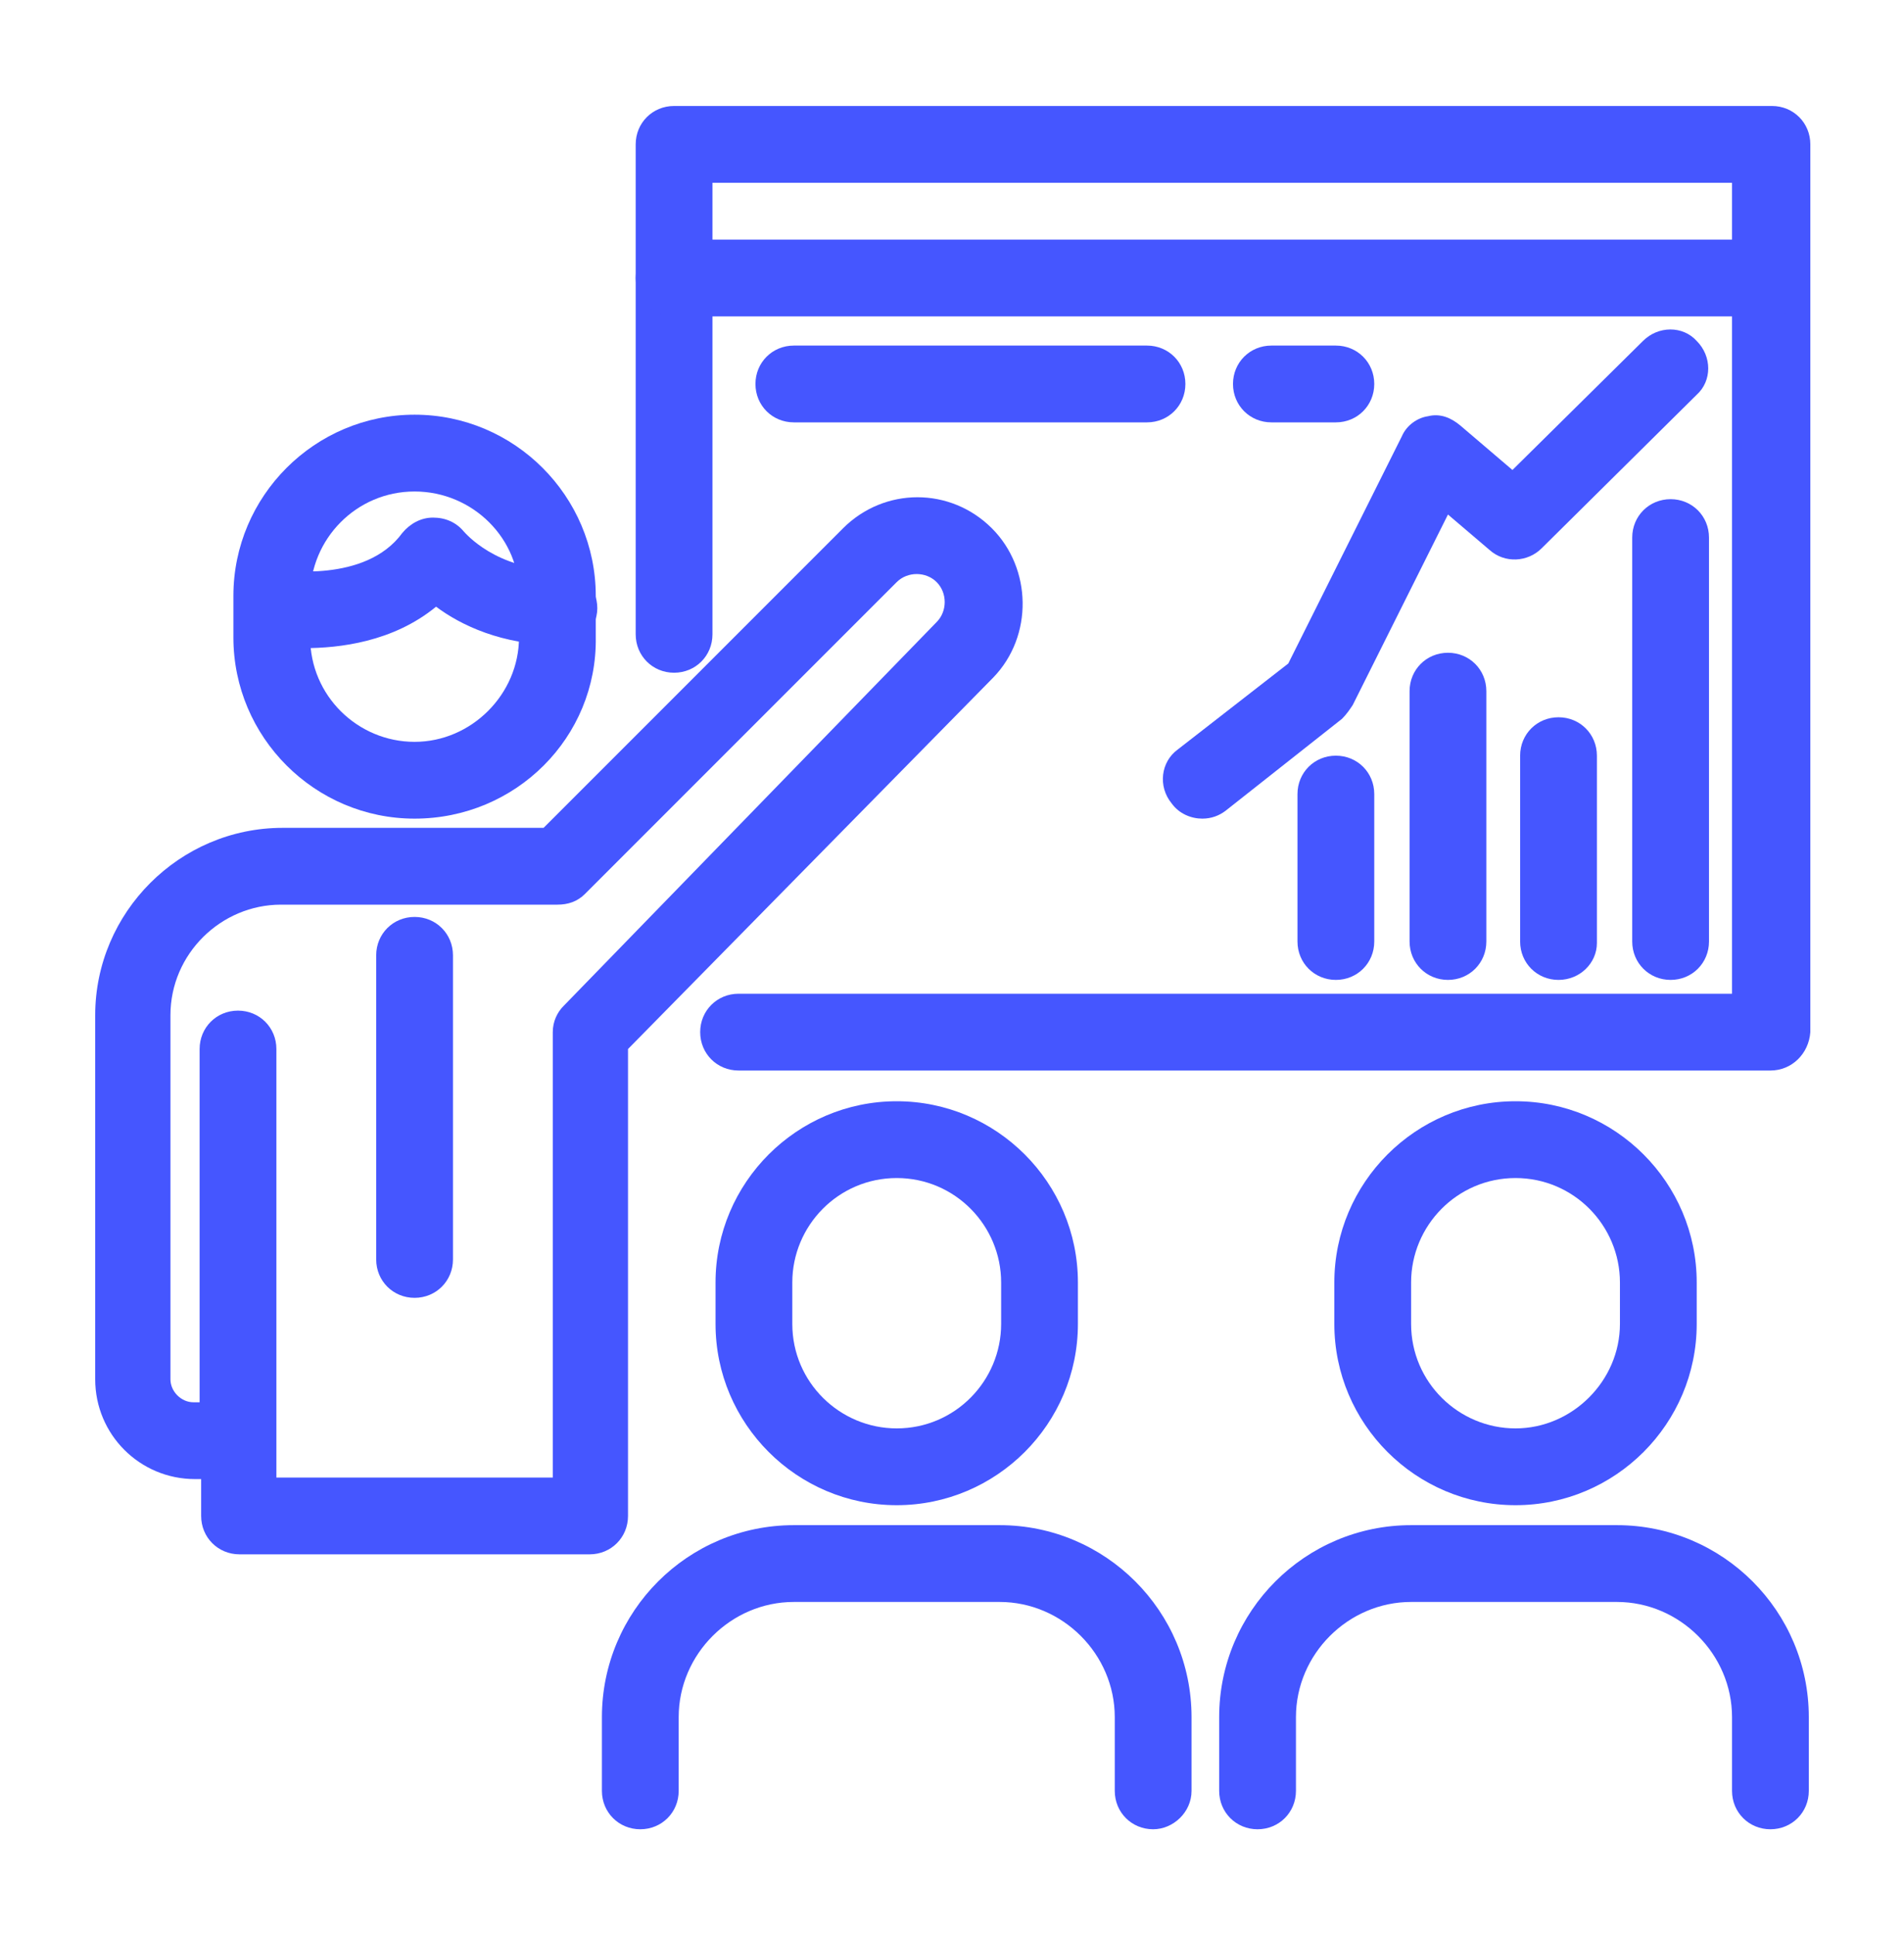 <?xml version="1.0" encoding="utf-8"?>
<!-- Generator: Adobe Illustrator 19.2.1, SVG Export Plug-In . SVG Version: 6.00 Build 0)  -->
<svg version="1.1" id="圖層_1" xmlns="http://www.w3.org/2000/svg" xmlns:xlink="http://www.w3.org/1999/xlink" x="0px" y="0px"
	 viewBox="0 0 124 126" style="enable-background:new 0 0 124 126;" xml:space="preserve">
<style type="text/css">
	.st0{fill:#4556FF;}
</style>
<g>
	<g>
		<path class="st0" d="M115.3,69.7H48.1c-1.4,0-2.5-1.1-2.5-2.5s1.1-2.5,2.5-2.5h64.7V11.9H46.4v29.4c0,1.4-1.1,2.5-2.5,2.5
			s-2.5-1.1-2.5-2.5V9.4c0-1.4,1.1-2.5,2.5-2.5h71.5c1.4,0,2.5,1.1,2.5,2.5v57.8C117.8,68.6,116.7,69.7,115.3,69.7z"/>
	</g>
	<g>
		<path class="st0" d="M27,53.3c-6.5,0-11.8-5.3-11.8-11.8v-2.7C15.2,32.3,20.5,27,27,27c6.5,0,11.8,5.3,11.8,11.8v2.7
			C38.9,48,33.6,53.3,27,53.3z M27,32c-3.8,0-6.8,3.1-6.8,6.8v2.7c0,3.8,3.1,6.8,6.8,6.8s6.8-3.1,6.8-6.8v-2.7
			C33.9,35.1,30.8,32,27,32z"/>
	</g>
	<g>
		<path class="st0" d="M58.4,98c-6.5,0-11.8-5.3-11.8-11.8v-2.7c0-6.5,5.3-11.8,11.8-11.8c6.5,0,11.8,5.3,11.8,11.8v2.7
			C70.2,92.7,64.9,98,58.4,98z M58.4,76.7c-3.8,0-6.8,3.1-6.8,6.8v2.7c0,3.8,3.1,6.8,6.8,6.8c3.8,0,6.8-3.1,6.8-6.8v-2.7
			C65.2,79.8,62.2,76.7,58.4,76.7z"/>
	</g>
	<g>
		<path class="st0" d="M75.1,119.1c-1.4,0-2.5-1.1-2.5-2.5v-4.8c0-4.1-3.4-7.5-7.5-7.5H51.7c-4.1,0-7.5,3.4-7.5,7.5v4.8
			c0,1.4-1.1,2.5-2.5,2.5s-2.5-1.1-2.5-2.5v-4.8c0-6.9,5.6-12.5,12.5-12.5h13.4c6.9,0,12.5,5.6,12.5,12.5v4.8
			C77.6,118,76.4,119.1,75.1,119.1z"/>
	</g>
	<g>
		<path class="st0" d="M98.7,98c-6.5,0-11.8-5.3-11.8-11.8v-2.7c0-6.5,5.3-11.8,11.8-11.8s11.8,5.3,11.8,11.8v2.7
			C110.5,92.7,105.2,98,98.7,98z M98.7,76.7c-3.8,0-6.8,3.1-6.8,6.8v2.7c0,3.8,3.1,6.8,6.8,6.8s6.8-3.1,6.8-6.8v-2.7
			C105.5,79.8,102.5,76.7,98.7,76.7z"/>
	</g>
	<g>
		<path class="st0" d="M115.3,119.1c-1.4,0-2.5-1.1-2.5-2.5v-4.8c0-4.1-3.4-7.5-7.5-7.5H91.9c-4.1,0-7.5,3.4-7.5,7.5v4.8
			c0,1.4-1.1,2.5-2.5,2.5s-2.5-1.1-2.5-2.5v-4.8c0-6.9,5.6-12.5,12.5-12.5h13.4c6.9,0,12.5,5.6,12.5,12.5v4.8
			C117.8,118,116.7,119.1,115.3,119.1z"/>
	</g>
	<g>
		<path class="st0" d="M38.4,101.2H15.6c-1.4,0-2.5-1.1-2.5-2.5v-2.4h-0.4c-3.6,0-6.5-2.9-6.5-6.5V66.1c0-6.7,5.5-12.2,12.2-12.2h17
			l19.5-19.5c2.7-2.7,7-2.7,9.7,0c2.6,2.6,2.7,7,0.1,9.7L40.9,68.3v30.4C40.9,100.1,39.8,101.2,38.4,101.2z M18.1,96.2h17.9V67.2
			c0-0.7,0.3-1.3,0.7-1.7L61,40.5c0.7-0.7,0.7-1.9,0-2.6c-0.7-0.7-1.9-0.7-2.6,0L38.1,58.2c-0.5,0.5-1.1,0.7-1.8,0.7h-18
			c-3.9,0-7.2,3.2-7.2,7.2v23.7c0,0.8,0.7,1.5,1.5,1.5h0.4v-23c0-1.4,1.1-2.5,2.5-2.5s2.5,1.1,2.5,2.5V96.2z"/>
	</g>
	<g>
		<path class="st0" d="M27,84.5c-1.4,0-2.5-1.1-2.5-2.5V62.2c0-1.4,1.1-2.5,2.5-2.5s2.5,1.1,2.5,2.5V82C29.5,83.4,28.4,84.5,27,84.5
			z"/>
	</g>
	<g>
		<path class="st0" d="M19.8,42.2c-1.4,0-2.4-0.2-2.5-0.2c-1.4-0.2-2.3-1.5-2-2.9c0.2-1.4,1.5-2.3,2.9-2c0.1,0,5.6,0.9,8-2.4
			c0.5-0.6,1.2-1,2-1c0.8,0,1.5,0.3,2,0.9c0.1,0.1,2.1,2.5,6.2,2.5c1.4,0,2.5,1.1,2.5,2.5S37.7,42,36.4,42c-3.7,0-6.4-1.3-8-2.5
			C25.6,41.8,22.1,42.2,19.8,42.2z"/>
	</g>
	<g>
		<path class="st0" d="M115.3,20.6H43.9c-1.4,0-2.5-1.1-2.5-2.5s1.1-2.5,2.5-2.5h71.5c1.4,0,2.5,1.1,2.5,2.5S116.7,20.6,115.3,20.6z
			"/>
	</g>
	<g>
		<path class="st0" d="M74.7,27.5h-23c-1.4,0-2.5-1.1-2.5-2.5s1.1-2.5,2.5-2.5h23c1.4,0,2.5,1.1,2.5,2.5S76.1,27.5,74.7,27.5z"/>
	</g>
	<g>
		<path class="st0" d="M87,27.5h-4.2c-1.4,0-2.5-1.1-2.5-2.5s1.1-2.5,2.5-2.5H87c1.4,0,2.5,1.1,2.5,2.5S88.4,27.5,87,27.5z"/>
	</g>
	<g>
		<path class="st0" d="M78.3,53.3c-0.7,0-1.5-0.3-2-1c-0.9-1.1-0.7-2.7,0.4-3.5l7.2-5.6l7.4-14.8c0.3-0.7,1-1.2,1.7-1.3
			c0.8-0.2,1.5,0.1,2.1,0.6l3.4,2.9l8.5-8.4c1-1,2.6-1,3.5,0c1,1,1,2.6,0,3.5l-10.1,10c-0.9,0.9-2.4,1-3.4,0.1l-2.7-2.3l-6.2,12.4
			c-0.2,0.3-0.4,0.6-0.7,0.9l-7.6,6C79.4,53.1,78.9,53.3,78.3,53.3z"/>
	</g>
	<g>
		<path class="st0" d="M87,63.8c-1.4,0-2.5-1.1-2.5-2.5v-9.6c0-1.4,1.1-2.5,2.5-2.5s2.5,1.1,2.5,2.5v9.6
			C89.5,62.7,88.4,63.8,87,63.8z"/>
	</g>
	<g>
		<path class="st0" d="M94.3,63.8c-1.4,0-2.5-1.1-2.5-2.5V45c0-1.4,1.1-2.5,2.5-2.5s2.5,1.1,2.5,2.5v16.3
			C96.8,62.7,95.7,63.8,94.3,63.8z"/>
	</g>
	<g>
		<path class="st0" d="M101.5,63.8c-1.4,0-2.5-1.1-2.5-2.5V49.2c0-1.4,1.1-2.5,2.5-2.5s2.5,1.1,2.5,2.5v12.2
			C104,62.7,102.9,63.8,101.5,63.8z"/>
	</g>
	<g>
		<path class="st0" d="M108.8,63.8c-1.4,0-2.5-1.1-2.5-2.5V35c0-1.4,1.1-2.5,2.5-2.5s2.5,1.1,2.5,2.5v26.3
			C111.3,62.7,110.2,63.8,108.8,63.8z"/>
	</g>
</g>
</svg>
